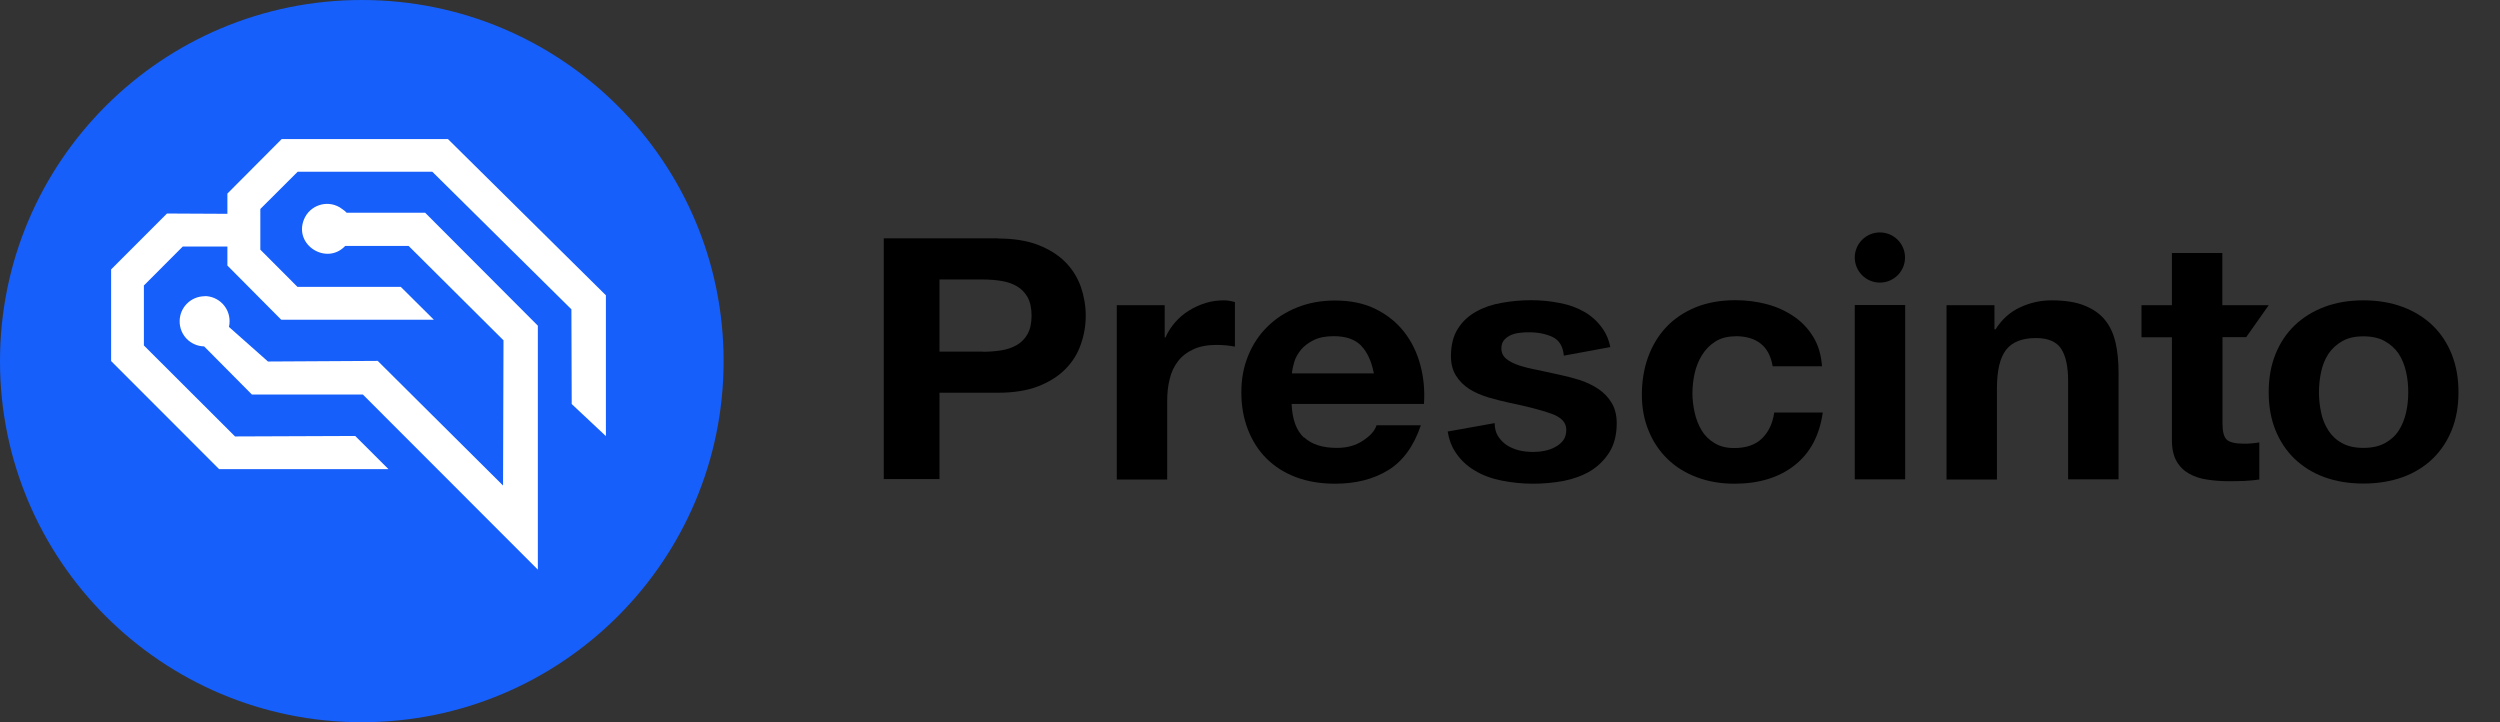 <?xml version="1.0" encoding="UTF-8"?>
<svg xmlns="http://www.w3.org/2000/svg" width="180" height="52" viewBox="0 0 180 52" fill="none">
  <rect x="0" y="0" width="180" height="52" fill="#333333" stroke="none"/>
  <path d="M26.05 52C40.437 52 52.1 40.359 52.1 26C52.1 11.641 40.437 0 26.05 0C11.663 0 0 11.641 0 26C0 40.359 11.663 52 26.05 52Z" fill="#165FFA"></path>
  <path fill-rule="evenodd" clip-rule="evenodd" d="M14.743 21.329C13.743 21.329 12.934 22.136 12.934 23.135C12.934 24.133 13.72 24.918 14.698 24.941C15.844 26.096 16.99 27.251 18.137 28.406C22.823 28.406 21.441 28.406 26.127 28.406L38.725 41.014V23.449L30.611 15.317H24.958C24.835 15.171 24.61 15.036 24.453 14.924C23.509 14.374 22.306 14.79 21.89 15.788C21.126 17.639 23.52 19.13 24.857 17.706H29.42L36.252 24.503L36.219 34.957L27.195 25.984L19.294 26.029L16.485 23.538C16.518 23.404 16.53 23.269 16.53 23.123C16.53 22.125 15.72 21.317 14.72 21.317L14.743 21.329ZM32.24 10.011H20.283C18.98 11.324 17.676 12.625 16.372 13.937V15.395L12.023 15.373L8 19.399V25.995L15.777 33.779H27.97L25.576 31.39L16.923 31.424L10.36 24.873V20.555L13.158 17.751H16.372V19.119L20.25 23.022H31.24L28.858 20.656H21.418L18.744 17.975V15.047L21.43 12.367H31.128L41.141 22.271L41.163 29.091L43.625 31.401V21.261L32.24 10V10.011Z" fill="white"></path>
  <path d="M71.857 17.173C72.992 17.173 73.97 17.33 74.768 17.644C75.566 17.958 76.218 18.373 76.723 18.889C77.229 19.405 77.588 19.999 77.825 20.661C78.049 21.323 78.173 22.018 78.173 22.725C78.173 23.431 78.061 24.104 77.825 24.777C77.6 25.45 77.229 26.045 76.723 26.561C76.218 27.077 75.566 27.492 74.768 27.806C73.97 28.12 72.992 28.277 71.857 28.277H67.643V34.491H63.631V17.161H71.857V17.173ZM70.756 25.327C71.216 25.327 71.655 25.293 72.082 25.226C72.509 25.159 72.88 25.035 73.206 24.845C73.532 24.654 73.79 24.396 73.981 24.06C74.172 23.723 74.273 23.274 74.273 22.725C74.273 22.175 74.172 21.727 73.981 21.39C73.79 21.053 73.52 20.784 73.206 20.605C72.88 20.414 72.509 20.291 72.082 20.224C71.655 20.156 71.216 20.123 70.756 20.123H67.643V25.316H70.756V25.327Z" fill="black"></path>
  <path d="M83.858 21.962V24.295H83.915C84.083 23.902 84.319 23.544 84.6 23.218C84.892 22.882 85.218 22.601 85.6 22.366C85.971 22.13 86.376 21.951 86.803 21.816C87.23 21.682 87.668 21.625 88.129 21.625C88.365 21.625 88.635 21.67 88.915 21.749V24.957C88.747 24.923 88.545 24.901 88.297 24.867C88.061 24.845 87.825 24.833 87.612 24.833C86.949 24.833 86.387 24.934 85.926 25.148C85.465 25.361 85.094 25.641 84.814 26.011C84.533 26.381 84.33 26.796 84.218 27.29C84.094 27.772 84.038 28.299 84.038 28.871V34.525H80.408V21.973H83.858V21.962Z" fill="black"></path>
  <path d="M93.906 31.496C94.445 32.001 95.232 32.248 96.255 32.248C96.985 32.248 97.615 32.079 98.143 31.72C98.671 31.373 98.997 31.003 99.109 30.621H102.301C101.795 32.124 101.008 33.201 99.952 33.852C98.896 34.502 97.615 34.827 96.12 34.827C95.086 34.827 94.142 34.67 93.31 34.356C92.479 34.042 91.771 33.594 91.186 33.01C90.602 32.427 90.164 31.732 89.849 30.924C89.534 30.116 89.377 29.219 89.377 28.255C89.377 27.29 89.534 26.437 89.86 25.63C90.186 24.822 90.647 24.116 91.243 23.532C91.838 22.938 92.546 22.478 93.378 22.142C94.209 21.805 95.12 21.637 96.12 21.637C97.244 21.637 98.221 21.839 99.053 22.254C99.885 22.669 100.57 23.218 101.109 23.914C101.649 24.609 102.031 25.405 102.267 26.292C102.503 27.178 102.593 28.109 102.525 29.084H92.996C93.041 30.206 93.344 31.014 93.895 31.518L93.906 31.496ZM98.008 24.89C97.57 24.441 96.918 24.205 96.03 24.205C95.457 24.205 94.974 24.295 94.591 24.486C94.209 24.676 93.906 24.901 93.67 25.181C93.445 25.462 93.277 25.753 93.187 26.056C93.097 26.359 93.041 26.639 93.018 26.886H98.918C98.749 26.011 98.446 25.349 98.008 24.901V24.89Z" fill="black"></path>
  <path d="M116.404 30.475C116.404 31.305 116.224 32.001 115.876 32.562C115.528 33.111 115.078 33.56 114.516 33.908C113.954 34.244 113.303 34.48 112.583 34.626C111.864 34.76 111.122 34.827 110.369 34.827C109.616 34.827 108.863 34.749 108.122 34.603C107.391 34.457 106.739 34.222 106.178 33.874C105.604 33.538 105.132 33.089 104.773 32.528C104.503 32.124 104.323 31.631 104.233 31.07L107.616 30.464C107.616 30.823 107.695 31.137 107.852 31.395C108.021 31.653 108.223 31.877 108.481 32.046C108.74 32.214 109.032 32.337 109.369 32.427C109.695 32.505 110.043 32.539 110.403 32.539C110.65 32.539 110.92 32.517 111.201 32.461C111.482 32.405 111.74 32.315 111.965 32.191C112.201 32.068 112.392 31.911 112.55 31.709C112.696 31.507 112.774 31.249 112.774 30.946C112.774 30.419 112.415 30.038 111.684 29.78C110.965 29.522 109.954 29.264 108.661 28.995C108.133 28.883 107.616 28.748 107.122 28.602C106.616 28.445 106.166 28.243 105.773 27.997C105.38 27.738 105.065 27.424 104.829 27.043C104.593 26.662 104.469 26.202 104.469 25.652C104.469 24.845 104.638 24.172 104.975 23.656C105.301 23.14 105.739 22.736 106.29 22.433C106.829 22.13 107.447 21.917 108.122 21.805C108.807 21.682 109.504 21.614 110.223 21.614C110.943 21.614 111.628 21.682 112.302 21.816C112.977 21.939 113.572 22.164 114.1 22.467C114.629 22.781 115.067 23.185 115.415 23.701C115.663 24.059 115.842 24.486 115.943 24.99L112.595 25.607C112.538 24.946 112.269 24.508 111.808 24.273C111.325 24.048 110.763 23.925 110.122 23.925C109.909 23.925 109.695 23.925 109.459 23.959C109.212 23.981 108.998 24.037 108.807 24.116C108.605 24.205 108.436 24.317 108.302 24.474C108.167 24.631 108.099 24.833 108.099 25.091C108.099 25.394 108.223 25.652 108.459 25.843C108.695 26.034 109.01 26.191 109.392 26.314C109.774 26.437 110.212 26.549 110.707 26.639C111.201 26.74 111.707 26.852 112.212 26.965C112.741 27.077 113.258 27.211 113.763 27.368C114.258 27.537 114.707 27.75 115.101 28.019C115.494 28.288 115.809 28.613 116.045 29.017C116.281 29.41 116.404 29.903 116.404 30.475V30.475Z" fill="black"></path>
  <path d="M124.957 24.216C124.372 24.216 123.889 24.34 123.496 24.598C123.102 24.845 122.788 25.17 122.541 25.574C122.293 25.966 122.125 26.404 122.012 26.886C121.911 27.368 121.855 27.84 121.855 28.311C121.855 28.782 121.911 29.219 122.012 29.69C122.113 30.161 122.282 30.587 122.507 30.969C122.732 31.35 123.046 31.664 123.44 31.9C123.833 32.147 124.305 32.259 124.867 32.259C125.732 32.259 126.406 32.023 126.867 31.563C127.339 31.104 127.631 30.487 127.744 29.701H131.239C131.003 31.373 130.317 32.64 129.193 33.515C128.07 34.39 126.631 34.827 124.878 34.827C123.889 34.827 122.979 34.67 122.158 34.356C121.327 34.042 120.63 33.605 120.046 33.033C119.473 32.472 119.012 31.788 118.697 31.003C118.371 30.217 118.214 29.354 118.214 28.412C118.214 27.469 118.36 26.538 118.663 25.708C118.967 24.878 119.405 24.149 119.978 23.544C120.551 22.938 121.259 22.467 122.102 22.119C122.934 21.782 123.889 21.614 124.968 21.614C125.755 21.614 126.508 21.715 127.227 21.906C127.946 22.097 128.598 22.399 129.171 22.792C129.744 23.185 130.205 23.678 130.564 24.273C130.924 24.867 131.126 25.562 131.183 26.37H127.631C127.395 24.934 126.496 24.205 124.945 24.205L124.957 24.216Z" fill="black"></path>
  <path d="M137.173 21.962H133.543V34.514H137.173V21.962Z" fill="black"></path>
  <path d="M143.6 21.962V23.712H143.679C144.14 22.983 144.736 22.456 145.466 22.119C146.196 21.782 146.949 21.625 147.714 21.625C148.68 21.625 149.478 21.749 150.096 22.007C150.714 22.254 151.209 22.601 151.568 23.05C151.928 23.499 152.175 24.037 152.321 24.676C152.467 25.316 152.535 26.022 152.535 26.796V34.513H148.905V27.424C148.905 26.392 148.736 25.619 148.399 25.103C148.062 24.598 147.455 24.34 146.59 24.34C145.601 24.34 144.882 24.62 144.443 25.181C144.005 25.742 143.78 26.662 143.78 27.94V34.525H140.15V21.973H143.6V21.962Z" fill="black"></path>
  <path d="M163.357 21.962L161.727 24.273H160.019V30.486C160.019 31.07 160.12 31.462 160.323 31.653C160.525 31.844 160.941 31.945 161.547 31.945C161.75 31.945 161.952 31.945 162.132 31.922C162.323 31.911 162.503 31.877 162.671 31.855V34.525C162.368 34.569 162.019 34.603 161.649 34.625C161.278 34.637 160.907 34.648 160.547 34.648C159.985 34.648 159.457 34.614 158.951 34.536C158.446 34.468 158.007 34.323 157.625 34.109C157.243 33.896 156.94 33.605 156.715 33.212C156.49 32.819 156.378 32.315 156.378 31.687V24.284H154.187V21.973H156.378V18.216H160.008V21.973H163.346L163.357 21.962Z" fill="black"></path>
  <path d="M163.829 25.518C164.155 24.699 164.616 24.003 165.211 23.431C165.807 22.859 166.526 22.411 167.358 22.097C168.189 21.782 169.133 21.625 170.167 21.625C171.201 21.625 172.145 21.782 172.988 22.097C173.831 22.411 174.55 22.859 175.146 23.431C175.741 24.003 176.202 24.699 176.528 25.518C176.854 26.336 177.011 27.245 177.011 28.243C177.011 29.241 176.854 30.15 176.528 30.958C176.202 31.765 175.741 32.461 175.146 33.033C174.55 33.605 173.831 34.053 172.988 34.356C172.145 34.659 171.201 34.816 170.167 34.816C169.133 34.816 168.189 34.659 167.358 34.356C166.526 34.053 165.807 33.605 165.211 33.033C164.616 32.461 164.155 31.765 163.829 30.958C163.503 30.15 163.346 29.241 163.346 28.243C163.346 27.245 163.503 26.325 163.829 25.518ZM167.122 29.713C167.223 30.195 167.403 30.621 167.65 31.003C167.897 31.384 168.223 31.687 168.639 31.911C169.043 32.135 169.56 32.248 170.167 32.248C170.774 32.248 171.291 32.135 171.707 31.911C172.123 31.687 172.46 31.384 172.707 31.003C172.954 30.621 173.123 30.195 173.235 29.713C173.348 29.23 173.393 28.748 173.393 28.243C173.393 27.738 173.348 27.245 173.235 26.763C173.123 26.28 172.954 25.854 172.707 25.473C172.46 25.103 172.123 24.8 171.707 24.564C171.291 24.329 170.774 24.216 170.167 24.216C169.56 24.216 169.043 24.329 168.639 24.564C168.234 24.8 167.897 25.103 167.65 25.473C167.403 25.843 167.234 26.269 167.122 26.763C167.021 27.245 166.964 27.738 166.964 28.243C166.964 28.748 167.021 29.23 167.122 29.713Z" fill="black"></path>
  <path d="M135.352 20.347C136.352 20.347 137.162 19.538 137.162 18.541C137.162 17.544 136.352 16.735 135.352 16.735C134.353 16.735 133.543 17.544 133.543 18.541C133.543 19.538 134.353 20.347 135.352 20.347Z" fill="black"></path>
</svg>
